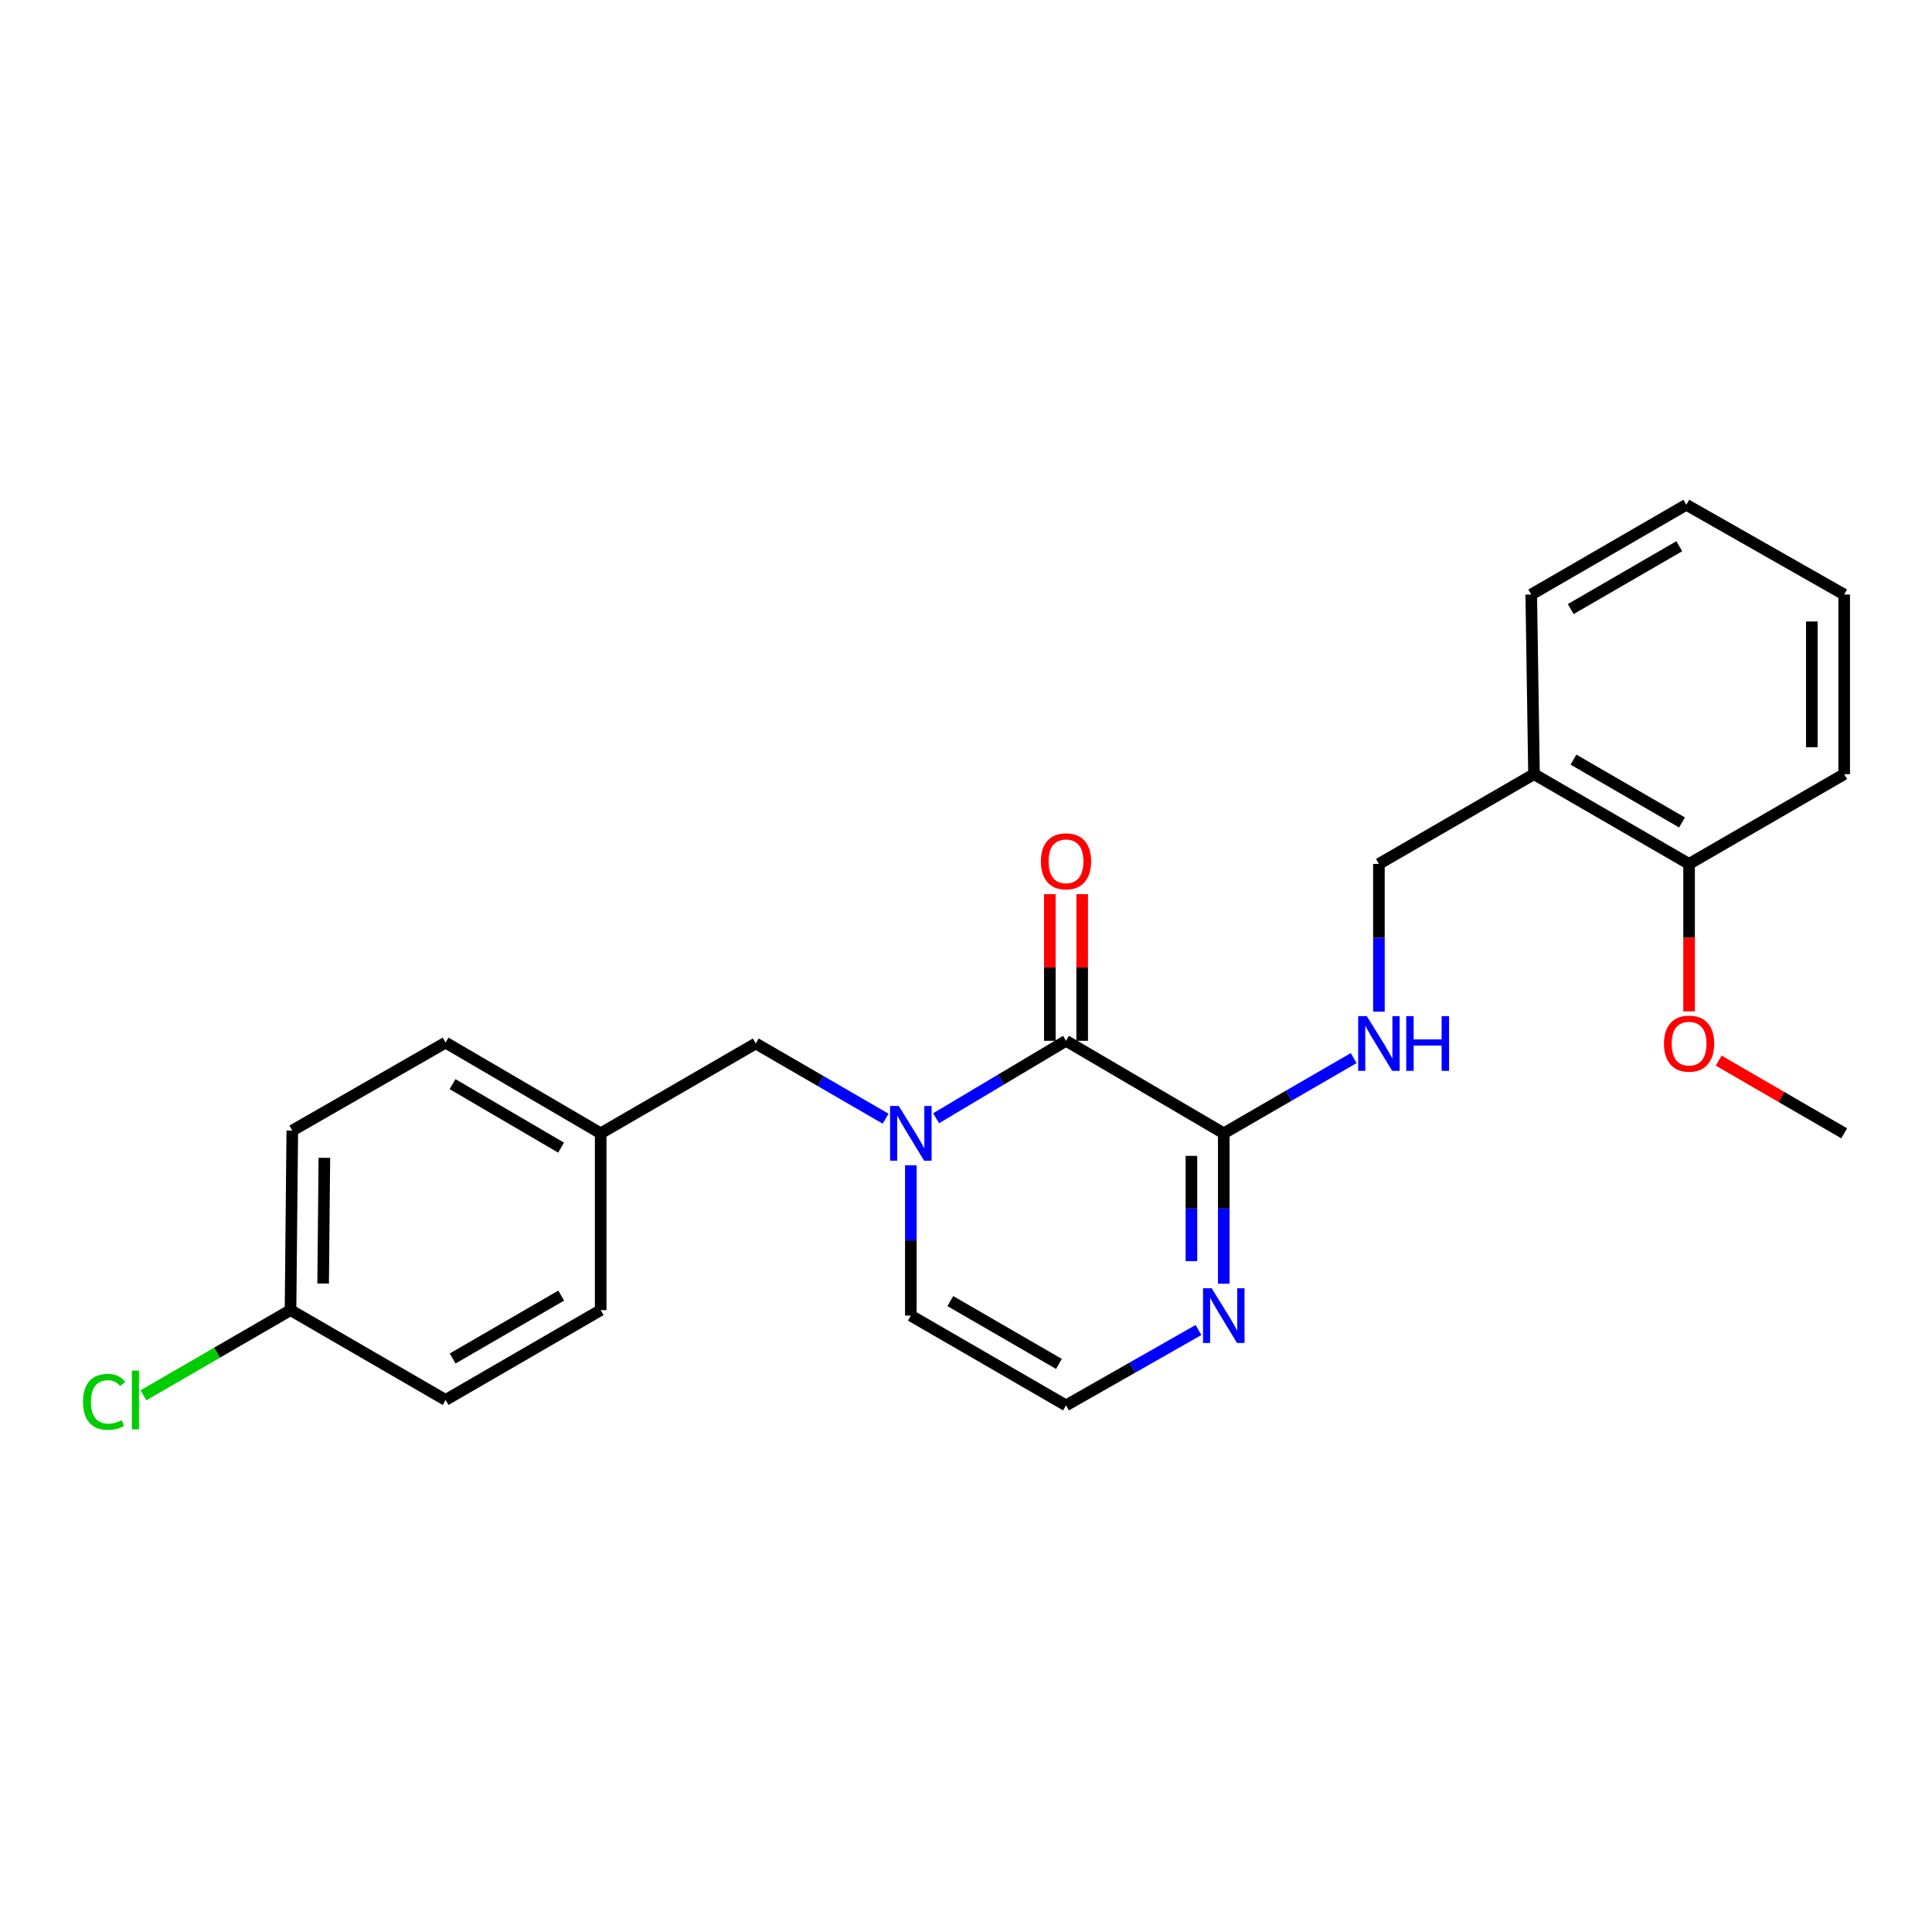 <?xml version='1.0' encoding='iso-8859-1'?>
<svg version='1.1' baseProfile='full'
              xmlns='http://www.w3.org/2000/svg'
                      xmlns:rdkit='http://www.rdkit.org/xml'
                      xmlns:xlink='http://www.w3.org/1999/xlink'
                  xml:space='preserve'
width='1000px' height='1000px' viewBox='0 0 1000 1000'>
<!-- END OF HEADER -->
<rect style='opacity:1.0;fill:#FFFFFF;stroke:none' width='1000' height='1000' x='0' y='0'> </rect>
<path class='bond-0' d='M 484.529,578.805 L 518.146,558.763' style='fill:none;fill-rule:evenodd;stroke:#0000FF;stroke-width:6px;stroke-linecap:butt;stroke-linejoin:miter;stroke-opacity:1' />
<path class='bond-0' d='M 518.146,558.763 L 551.762,538.72' style='fill:none;fill-rule:evenodd;stroke:#000000;stroke-width:6px;stroke-linecap:butt;stroke-linejoin:miter;stroke-opacity:1' />
<path class='bond-5' d='M 471.451,603.121 L 471.451,642.041' style='fill:none;fill-rule:evenodd;stroke:#0000FF;stroke-width:6px;stroke-linecap:butt;stroke-linejoin:miter;stroke-opacity:1' />
<path class='bond-5' d='M 471.451,642.041 L 471.451,680.96' style='fill:none;fill-rule:evenodd;stroke:#000000;stroke-width:6px;stroke-linecap:butt;stroke-linejoin:miter;stroke-opacity:1' />
<path class='bond-6' d='M 458.392,579.037 L 424.79,559.572' style='fill:none;fill-rule:evenodd;stroke:#0000FF;stroke-width:6px;stroke-linecap:butt;stroke-linejoin:miter;stroke-opacity:1' />
<path class='bond-6' d='M 424.79,559.572 L 391.187,540.107' style='fill:none;fill-rule:evenodd;stroke:#000000;stroke-width:6px;stroke-linecap:butt;stroke-linejoin:miter;stroke-opacity:1' />
<path class='bond-1' d='M 551.762,538.72 L 633.422,586.602' style='fill:none;fill-rule:evenodd;stroke:#000000;stroke-width:6px;stroke-linecap:butt;stroke-linejoin:miter;stroke-opacity:1' />
<path class='bond-8' d='M 560.135,538.72 L 560.135,500.772' style='fill:none;fill-rule:evenodd;stroke:#000000;stroke-width:6px;stroke-linecap:butt;stroke-linejoin:miter;stroke-opacity:1' />
<path class='bond-8' d='M 560.135,500.772 L 560.135,462.824' style='fill:none;fill-rule:evenodd;stroke:#FF0000;stroke-width:6px;stroke-linecap:butt;stroke-linejoin:miter;stroke-opacity:1' />
<path class='bond-8' d='M 543.39,538.72 L 543.39,500.772' style='fill:none;fill-rule:evenodd;stroke:#000000;stroke-width:6px;stroke-linecap:butt;stroke-linejoin:miter;stroke-opacity:1' />
<path class='bond-8' d='M 543.39,500.772 L 543.39,462.824' style='fill:none;fill-rule:evenodd;stroke:#FF0000;stroke-width:6px;stroke-linecap:butt;stroke-linejoin:miter;stroke-opacity:1' />
<path class='bond-3' d='M 633.422,586.602 L 667.043,567.135' style='fill:none;fill-rule:evenodd;stroke:#000000;stroke-width:6px;stroke-linecap:butt;stroke-linejoin:miter;stroke-opacity:1' />
<path class='bond-3' d='M 667.043,567.135 L 700.664,547.668' style='fill:none;fill-rule:evenodd;stroke:#0000FF;stroke-width:6px;stroke-linecap:butt;stroke-linejoin:miter;stroke-opacity:1' />
<path class='bond-24' d='M 633.422,586.602 L 633.422,625.522' style='fill:none;fill-rule:evenodd;stroke:#000000;stroke-width:6px;stroke-linecap:butt;stroke-linejoin:miter;stroke-opacity:1' />
<path class='bond-24' d='M 633.422,625.522 L 633.422,664.441' style='fill:none;fill-rule:evenodd;stroke:#0000FF;stroke-width:6px;stroke-linecap:butt;stroke-linejoin:miter;stroke-opacity:1' />
<path class='bond-24' d='M 616.677,598.278 L 616.677,625.522' style='fill:none;fill-rule:evenodd;stroke:#000000;stroke-width:6px;stroke-linecap:butt;stroke-linejoin:miter;stroke-opacity:1' />
<path class='bond-24' d='M 616.677,625.522 L 616.677,652.765' style='fill:none;fill-rule:evenodd;stroke:#0000FF;stroke-width:6px;stroke-linecap:butt;stroke-linejoin:miter;stroke-opacity:1' />
<path class='bond-2' d='M 620.333,688.408 L 586.048,707.918' style='fill:none;fill-rule:evenodd;stroke:#0000FF;stroke-width:6px;stroke-linecap:butt;stroke-linejoin:miter;stroke-opacity:1' />
<path class='bond-2' d='M 586.048,707.918 L 551.762,727.428' style='fill:none;fill-rule:evenodd;stroke:#000000;stroke-width:6px;stroke-linecap:butt;stroke-linejoin:miter;stroke-opacity:1' />
<path class='bond-9' d='M 713.724,523.623 L 713.724,485.393' style='fill:none;fill-rule:evenodd;stroke:#0000FF;stroke-width:6px;stroke-linecap:butt;stroke-linejoin:miter;stroke-opacity:1' />
<path class='bond-9' d='M 713.724,485.393 L 713.724,447.162' style='fill:none;fill-rule:evenodd;stroke:#000000;stroke-width:6px;stroke-linecap:butt;stroke-linejoin:miter;stroke-opacity:1' />
<path class='bond-4' d='M 551.762,727.428 L 471.451,680.96' style='fill:none;fill-rule:evenodd;stroke:#000000;stroke-width:6px;stroke-linecap:butt;stroke-linejoin:miter;stroke-opacity:1' />
<path class='bond-4' d='M 548.102,705.964 L 491.884,673.437' style='fill:none;fill-rule:evenodd;stroke:#000000;stroke-width:6px;stroke-linecap:butt;stroke-linejoin:miter;stroke-opacity:1' />
<path class='bond-11' d='M 391.187,540.107 L 310.913,586.602' style='fill:none;fill-rule:evenodd;stroke:#000000;stroke-width:6px;stroke-linecap:butt;stroke-linejoin:miter;stroke-opacity:1' />
<path class='bond-7' d='M 793.998,400.704 L 713.724,447.162' style='fill:none;fill-rule:evenodd;stroke:#000000;stroke-width:6px;stroke-linecap:butt;stroke-linejoin:miter;stroke-opacity:1' />
<path class='bond-10' d='M 793.998,400.704 L 874.262,447.162' style='fill:none;fill-rule:evenodd;stroke:#000000;stroke-width:6px;stroke-linecap:butt;stroke-linejoin:miter;stroke-opacity:1' />
<path class='bond-10' d='M 814.426,393.18 L 870.611,425.701' style='fill:none;fill-rule:evenodd;stroke:#000000;stroke-width:6px;stroke-linecap:butt;stroke-linejoin:miter;stroke-opacity:1' />
<path class='bond-19' d='M 793.998,400.704 L 792.574,307.732' style='fill:none;fill-rule:evenodd;stroke:#000000;stroke-width:6px;stroke-linecap:butt;stroke-linejoin:miter;stroke-opacity:1' />
<path class='bond-18' d='M 874.262,447.162 L 874.262,485.313' style='fill:none;fill-rule:evenodd;stroke:#000000;stroke-width:6px;stroke-linecap:butt;stroke-linejoin:miter;stroke-opacity:1' />
<path class='bond-18' d='M 874.262,485.313 L 874.262,523.463' style='fill:none;fill-rule:evenodd;stroke:#FF0000;stroke-width:6px;stroke-linecap:butt;stroke-linejoin:miter;stroke-opacity:1' />
<path class='bond-20' d='M 874.262,447.162 L 954.545,400.704' style='fill:none;fill-rule:evenodd;stroke:#000000;stroke-width:6px;stroke-linecap:butt;stroke-linejoin:miter;stroke-opacity:1' />
<path class='bond-14' d='M 310.913,586.602 L 310.913,678.114' style='fill:none;fill-rule:evenodd;stroke:#000000;stroke-width:6px;stroke-linecap:butt;stroke-linejoin:miter;stroke-opacity:1' />
<path class='bond-15' d='M 310.913,586.602 L 230.639,539.651' style='fill:none;fill-rule:evenodd;stroke:#000000;stroke-width:6px;stroke-linecap:butt;stroke-linejoin:miter;stroke-opacity:1' />
<path class='bond-15' d='M 290.418,594.013 L 234.226,561.148' style='fill:none;fill-rule:evenodd;stroke:#000000;stroke-width:6px;stroke-linecap:butt;stroke-linejoin:miter;stroke-opacity:1' />
<path class='bond-12' d='M 150.375,678.114 L 151.286,585.179' style='fill:none;fill-rule:evenodd;stroke:#000000;stroke-width:6px;stroke-linecap:butt;stroke-linejoin:miter;stroke-opacity:1' />
<path class='bond-12' d='M 167.256,664.338 L 167.894,599.283' style='fill:none;fill-rule:evenodd;stroke:#000000;stroke-width:6px;stroke-linecap:butt;stroke-linejoin:miter;stroke-opacity:1' />
<path class='bond-13' d='M 150.375,678.114 L 112.313,700.161' style='fill:none;fill-rule:evenodd;stroke:#000000;stroke-width:6px;stroke-linecap:butt;stroke-linejoin:miter;stroke-opacity:1' />
<path class='bond-13' d='M 112.313,700.161 L 74.251,722.209' style='fill:none;fill-rule:evenodd;stroke:#00CC00;stroke-width:6px;stroke-linecap:butt;stroke-linejoin:miter;stroke-opacity:1' />
<path class='bond-25' d='M 150.375,678.114 L 230.639,724.618' style='fill:none;fill-rule:evenodd;stroke:#000000;stroke-width:6px;stroke-linecap:butt;stroke-linejoin:miter;stroke-opacity:1' />
<path class='bond-17' d='M 310.913,678.114 L 230.639,724.618' style='fill:none;fill-rule:evenodd;stroke:#000000;stroke-width:6px;stroke-linecap:butt;stroke-linejoin:miter;stroke-opacity:1' />
<path class='bond-17' d='M 290.478,670.6 L 234.286,703.153' style='fill:none;fill-rule:evenodd;stroke:#000000;stroke-width:6px;stroke-linecap:butt;stroke-linejoin:miter;stroke-opacity:1' />
<path class='bond-16' d='M 230.639,539.651 L 151.286,585.179' style='fill:none;fill-rule:evenodd;stroke:#000000;stroke-width:6px;stroke-linecap:butt;stroke-linejoin:miter;stroke-opacity:1' />
<path class='bond-21' d='M 889.582,548.979 L 922.064,567.79' style='fill:none;fill-rule:evenodd;stroke:#FF0000;stroke-width:6px;stroke-linecap:butt;stroke-linejoin:miter;stroke-opacity:1' />
<path class='bond-21' d='M 922.064,567.79 L 954.545,586.602' style='fill:none;fill-rule:evenodd;stroke:#000000;stroke-width:6px;stroke-linecap:butt;stroke-linejoin:miter;stroke-opacity:1' />
<path class='bond-22' d='M 792.574,307.732 L 872.839,261.265' style='fill:none;fill-rule:evenodd;stroke:#000000;stroke-width:6px;stroke-linecap:butt;stroke-linejoin:miter;stroke-opacity:1' />
<path class='bond-22' d='M 813.004,315.254 L 869.189,282.726' style='fill:none;fill-rule:evenodd;stroke:#000000;stroke-width:6px;stroke-linecap:butt;stroke-linejoin:miter;stroke-opacity:1' />
<path class='bond-26' d='M 954.545,400.704 L 954.545,307.732' style='fill:none;fill-rule:evenodd;stroke:#000000;stroke-width:6px;stroke-linecap:butt;stroke-linejoin:miter;stroke-opacity:1' />
<path class='bond-26' d='M 937.8,386.758 L 937.8,321.678' style='fill:none;fill-rule:evenodd;stroke:#000000;stroke-width:6px;stroke-linecap:butt;stroke-linejoin:miter;stroke-opacity:1' />
<path class='bond-23' d='M 872.839,261.265 L 954.545,307.732' style='fill:none;fill-rule:evenodd;stroke:#000000;stroke-width:6px;stroke-linecap:butt;stroke-linejoin:miter;stroke-opacity:1' />
<path  class='atom-0' d='M 465.191 572.442
L 474.471 587.442
Q 475.391 588.922, 476.871 591.602
Q 478.351 594.282, 478.431 594.442
L 478.431 572.442
L 482.191 572.442
L 482.191 600.762
L 478.311 600.762
L 468.351 584.362
Q 467.191 582.442, 465.951 580.242
Q 464.751 578.042, 464.391 577.362
L 464.391 600.762
L 460.711 600.762
L 460.711 572.442
L 465.191 572.442
' fill='#0000FF'/>
<path  class='atom-3' d='M 627.162 666.8
L 636.442 681.8
Q 637.362 683.28, 638.842 685.96
Q 640.322 688.64, 640.402 688.8
L 640.402 666.8
L 644.162 666.8
L 644.162 695.12
L 640.282 695.12
L 630.322 678.72
Q 629.162 676.8, 627.922 674.6
Q 626.722 672.4, 626.362 671.72
L 626.362 695.12
L 622.682 695.12
L 622.682 666.8
L 627.162 666.8
' fill='#0000FF'/>
<path  class='atom-4' d='M 707.464 525.947
L 716.744 540.947
Q 717.664 542.427, 719.144 545.107
Q 720.624 547.787, 720.704 547.947
L 720.704 525.947
L 724.464 525.947
L 724.464 554.267
L 720.584 554.267
L 710.624 537.867
Q 709.464 535.947, 708.224 533.747
Q 707.024 531.547, 706.664 530.867
L 706.664 554.267
L 702.984 554.267
L 702.984 525.947
L 707.464 525.947
' fill='#0000FF'/>
<path  class='atom-4' d='M 727.864 525.947
L 731.704 525.947
L 731.704 537.987
L 746.184 537.987
L 746.184 525.947
L 750.024 525.947
L 750.024 554.267
L 746.184 554.267
L 746.184 541.187
L 731.704 541.187
L 731.704 554.267
L 727.864 554.267
L 727.864 525.947
' fill='#0000FF'/>
<path  class='atom-9' d='M 538.762 445.819
Q 538.762 439.019, 542.122 435.219
Q 545.482 431.419, 551.762 431.419
Q 558.042 431.419, 561.402 435.219
Q 564.762 439.019, 564.762 445.819
Q 564.762 452.699, 561.362 456.619
Q 557.962 460.499, 551.762 460.499
Q 545.522 460.499, 542.122 456.619
Q 538.762 452.739, 538.762 445.819
M 551.762 457.299
Q 556.082 457.299, 558.402 454.419
Q 560.762 451.499, 560.762 445.819
Q 560.762 440.259, 558.402 437.459
Q 556.082 434.619, 551.762 434.619
Q 547.442 434.619, 545.082 437.419
Q 542.762 440.219, 542.762 445.819
Q 542.762 451.539, 545.082 454.419
Q 547.442 457.299, 551.762 457.299
' fill='#FF0000'/>
<path  class='atom-14' d='M 42.971 725.598
Q 42.971 718.558, 46.251 714.878
Q 49.571 711.158, 55.851 711.158
Q 61.691 711.158, 64.811 715.278
L 62.171 717.438
Q 59.891 714.438, 55.851 714.438
Q 51.571 714.438, 49.291 717.318
Q 47.051 720.158, 47.051 725.598
Q 47.051 731.198, 49.371 734.078
Q 51.731 736.958, 56.291 736.958
Q 59.411 736.958, 63.051 735.078
L 64.171 738.078
Q 62.691 739.038, 60.451 739.598
Q 58.211 740.158, 55.731 740.158
Q 49.571 740.158, 46.251 736.398
Q 42.971 732.638, 42.971 725.598
' fill='#00CC00'/>
<path  class='atom-14' d='M 68.251 709.438
L 71.931 709.438
L 71.931 739.798
L 68.251 739.798
L 68.251 709.438
' fill='#00CC00'/>
<path  class='atom-19' d='M 861.262 540.187
Q 861.262 533.387, 864.622 529.587
Q 867.982 525.787, 874.262 525.787
Q 880.542 525.787, 883.902 529.587
Q 887.262 533.387, 887.262 540.187
Q 887.262 547.067, 883.862 550.987
Q 880.462 554.867, 874.262 554.867
Q 868.022 554.867, 864.622 550.987
Q 861.262 547.107, 861.262 540.187
M 874.262 551.667
Q 878.582 551.667, 880.902 548.787
Q 883.262 545.867, 883.262 540.187
Q 883.262 534.627, 880.902 531.827
Q 878.582 528.987, 874.262 528.987
Q 869.942 528.987, 867.582 531.787
Q 865.262 534.587, 865.262 540.187
Q 865.262 545.907, 867.582 548.787
Q 869.942 551.667, 874.262 551.667
' fill='#FF0000'/>
</svg>

